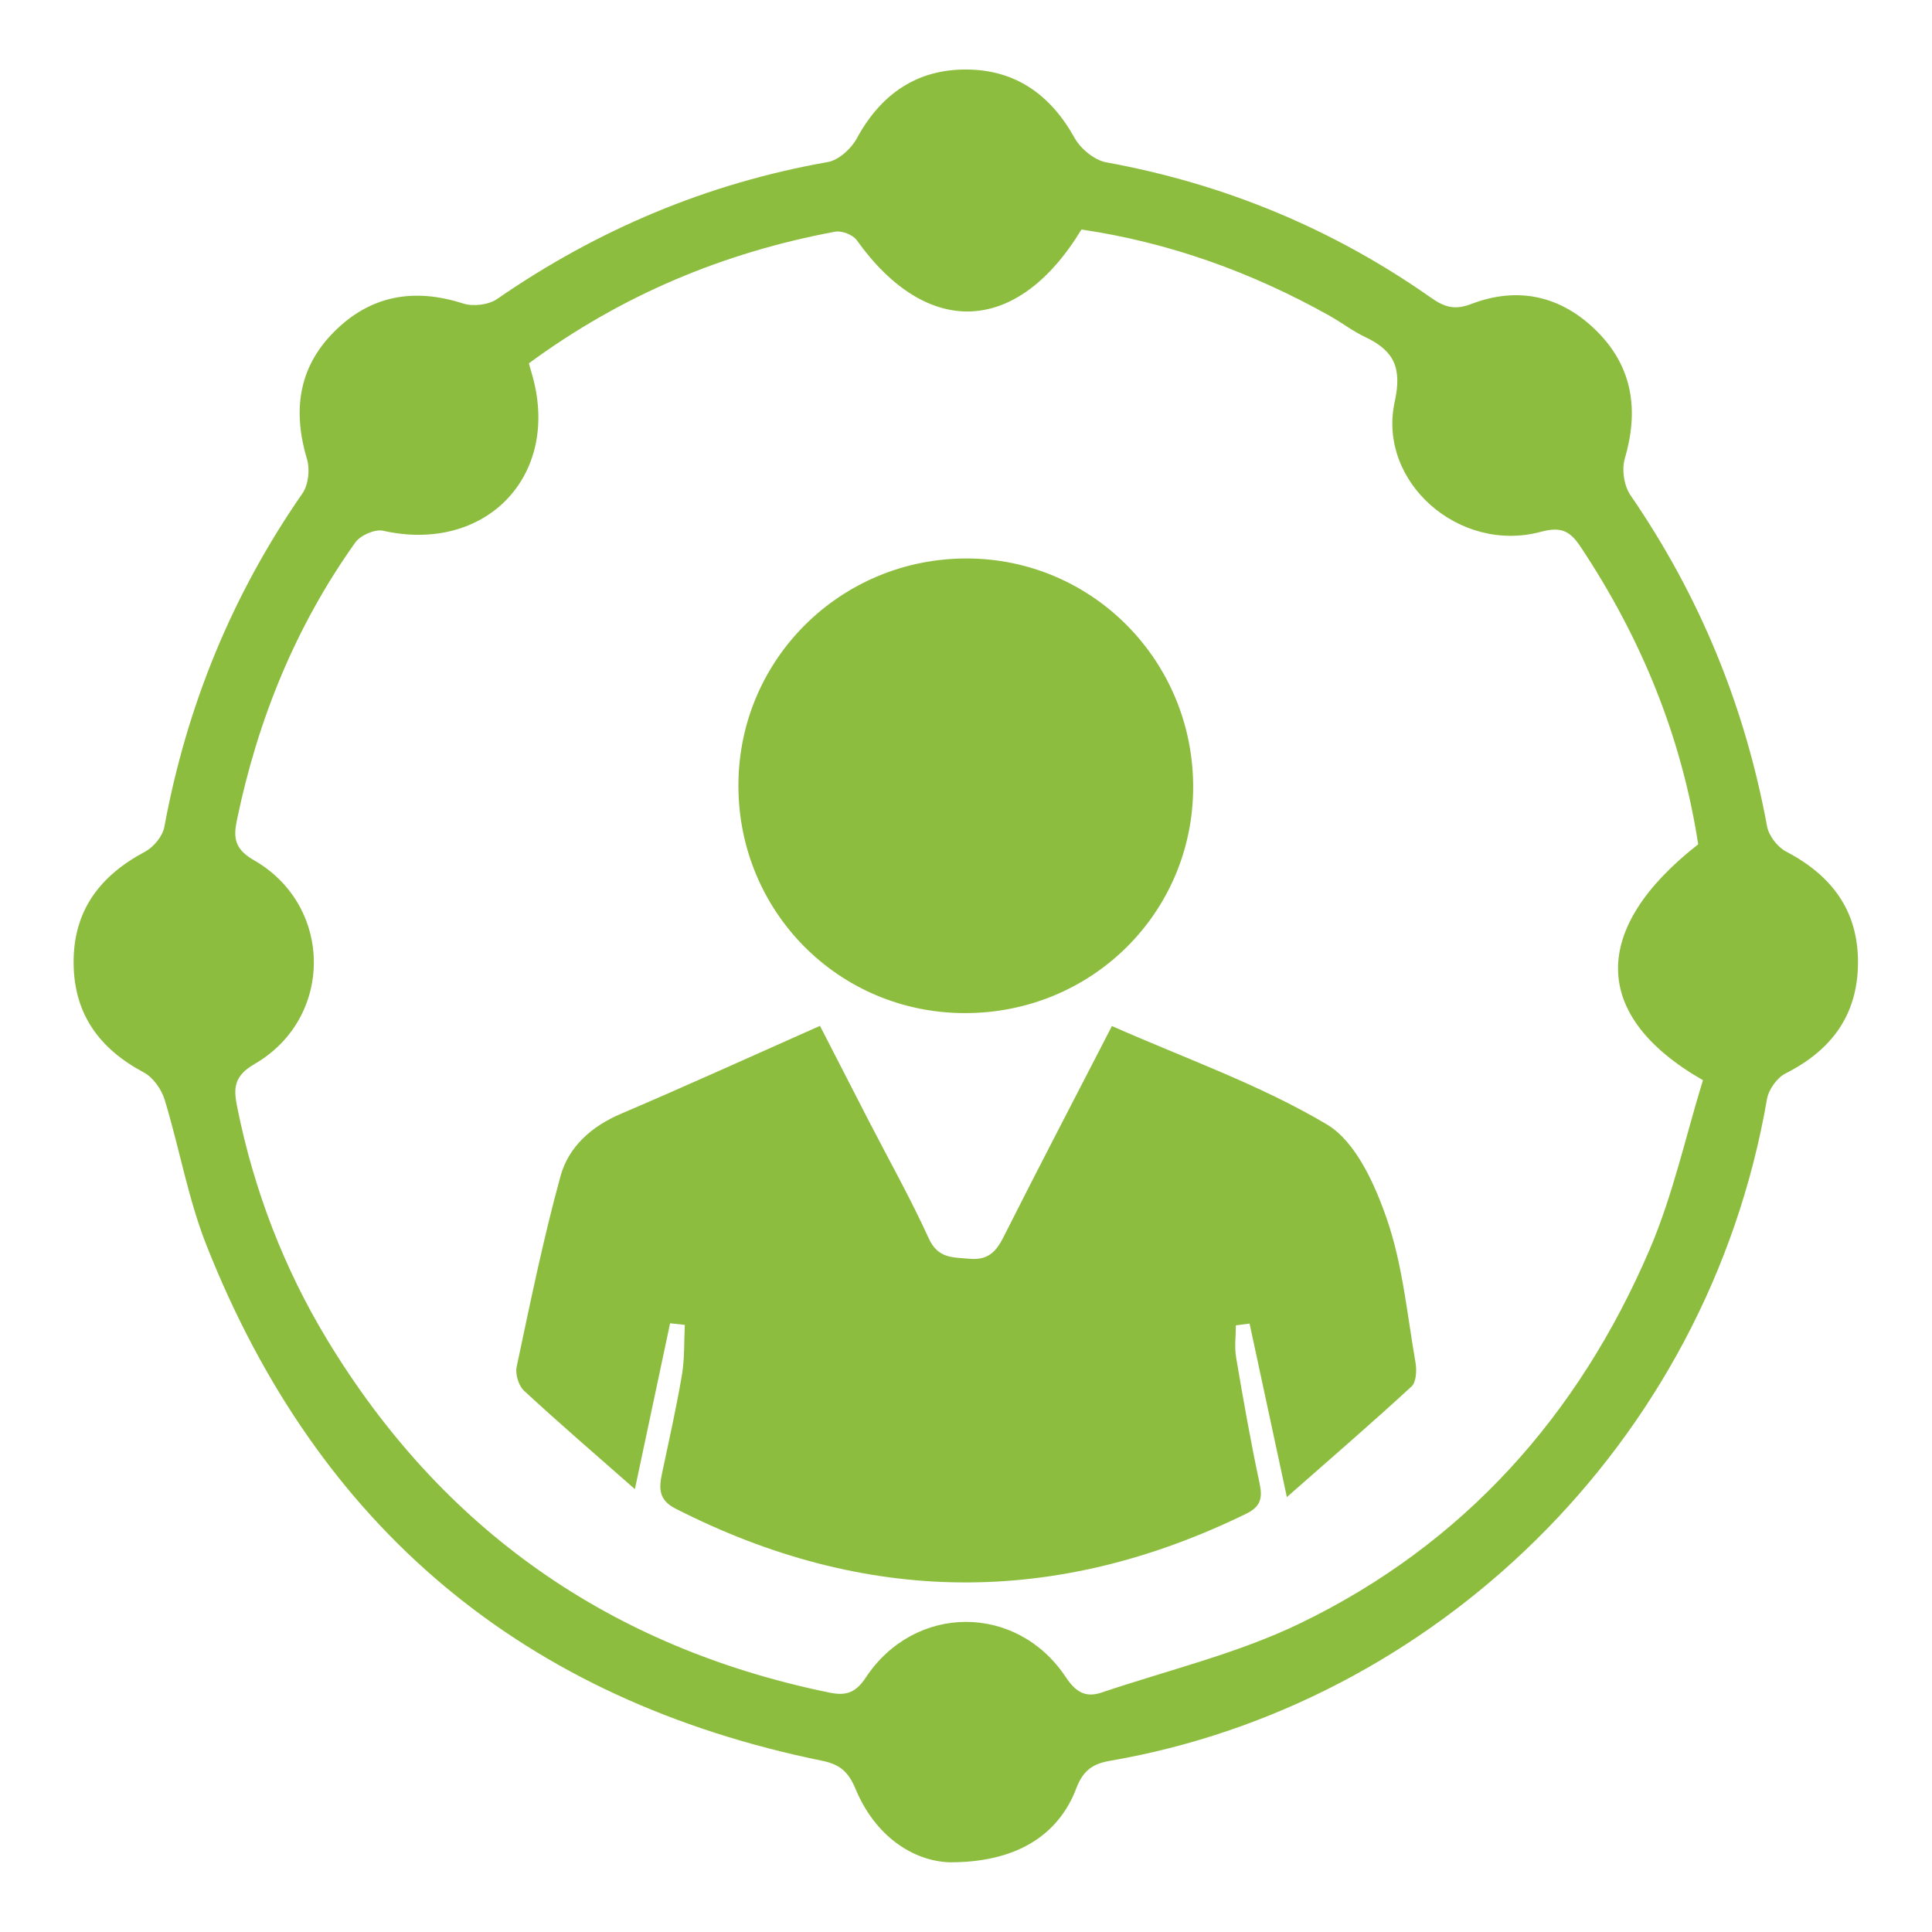 <?xml version="1.0" encoding="utf-8"?>
<!-- Generator: Adobe Illustrator 26.3.1, SVG Export Plug-In . SVG Version: 6.00 Build 0)  -->
<svg version="1.1" id="Layer_1" xmlns="http://www.w3.org/2000/svg" xmlns:xlink="http://www.w3.org/1999/xlink" x="0px" y="0px"
	 viewBox="0 0 500 500" style="enable-background:new 0 0 500 500;" xml:space="preserve">
<style type="text/css">
	.st0{fill:#8DBD3F;}
</style>
<path class="st0" d="M136.87,94.03c0.44,1.54,0.73,2.5,0.99,3.47c7.09,25.9-12.35,45.77-38.69,39.86c-2.13-0.48-5.88,1.16-7.2,3.01
	c-15.45,21.67-25.26,45.83-30.65,71.84c-0.93,4.47-0.72,7.48,4.38,10.4c20.59,11.78,20.74,40.84,0.19,52.75
	c-5.49,3.18-5.45,6.39-4.51,11.11c4.28,21.4,12.08,41.72,23.25,60.18c29.79,49.24,73.35,79.74,129.91,91.37
	c4.13,0.85,6.74,0.33,9.48-3.81c12.66-19.2,39.07-19.3,51.77-0.22c2.65,3.98,5.18,5.43,9.33,4.03c17.25-5.82,35.25-10.09,51.5-17.97
	c42.22-20.46,71.89-53.73,90.28-96.62c6.08-14.18,9.4-29.54,13.82-43.88c-29.18-16.69-29-39.34-1.23-61.04
	c-4.28-27.81-14.7-53.26-30.27-76.75c-2.7-4.08-4.85-5.64-10.45-4.13c-21.16,5.7-42.37-12.97-37.81-33.71
	c1.94-8.85-0.28-13.2-7.64-16.69c-3.24-1.53-6.13-3.77-9.28-5.54c-20.13-11.26-41.47-18.95-64.16-22.29
	c-16.6,27.36-39.97,28.22-58.16,2.75c-1-1.4-3.88-2.51-5.59-2.19C187.4,65.33,161.03,76.27,136.87,94.03 M245.62,481.96
	c-9.37-0.39-19.12-6.73-24.22-19.02c-1.84-4.45-4.11-6.33-8.57-7.24c-77.16-15.76-130.49-60.24-159.41-133.47
	c-4.77-12.08-6.99-25.14-10.81-37.63c-0.83-2.69-2.97-5.76-5.37-7.04c-11.46-6.1-18.07-15.03-18.19-28.25
	c-0.11-13.6,6.77-22.65,18.46-28.88c2.23-1.18,4.58-4.01,5.02-6.42c5.79-31.34,17.55-60.11,35.75-86.33
	c1.53-2.21,1.97-6.18,1.18-8.81c-3.7-12.38-2.34-23.6,6.94-32.94c9.42-9.49,20.7-11.48,33.45-7.39c2.58,0.84,6.57,0.37,8.77-1.14
	c26.02-17.97,54.39-29.96,85.6-35.46c2.82-0.5,6.06-3.43,7.5-6.09c6.23-11.49,15.56-17.97,28.53-17.86
	c12.64,0.1,21.68,6.6,27.86,17.71c1.57,2.82,5.12,5.75,8.18,6.31c30.62,5.58,58.66,17.19,84.09,35.06
	c3.39,2.38,6.04,3.26,10.36,1.61c12.19-4.68,23.45-2.09,32.64,7.15c9.25,9.3,10.75,20.47,7.11,32.9c-0.83,2.81-0.18,7.03,1.49,9.45
	c17.92,26.07,29.61,54.6,35.34,85.69c0.45,2.43,2.69,5.34,4.91,6.5c11.74,6.15,18.67,15.2,18.62,28.77
	c-0.06,13.54-6.84,22.65-18.75,28.66c-2.19,1.1-4.37,4.16-4.8,6.61c-15.49,89.81-86.82,156.98-170.01,171.28
	c-4.38,0.75-6.96,2.42-8.72,7.07C273.89,475.13,262.77,482.06,245.62,481.96"/>
<path class="st0" d="M173.42,342.46c-2.88,13.59-5.77,27.17-9.11,42.93c-10.4-9.15-19.7-17.15-28.7-25.48
	c-1.4-1.29-2.3-4.29-1.9-6.18c3.51-16.52,6.88-33.09,11.35-49.35c2.09-7.6,7.99-12.86,15.61-16.12
	c17.02-7.27,33.88-14.93,51.54-22.77c4.33,8.45,8.51,16.61,12.72,24.77c5.19,10.06,10.75,19.95,15.43,30.23
	c2.39,5.25,6.19,4.89,10.59,5.28c4.72,0.41,6.81-1.77,8.76-5.63c9.14-18.12,18.53-36.11,28.06-54.6
	c18.9,8.37,38.29,15.16,55.59,25.44c7.53,4.47,12.47,15.54,15.6,24.63c4.05,11.79,5.21,24.6,7.37,37c0.35,2,0.21,5.06-1.02,6.2
	c-10.14,9.35-20.6,18.36-32.27,28.64c-3.56-16.6-6.61-30.75-9.65-44.91c-1.18,0.15-2.37,0.31-3.55,0.46c0,2.76-0.39,5.59,0.06,8.27
	c1.85,10.91,3.77,21.81,6.08,32.63c0.83,3.88,0.24,6.05-3.5,7.87c-49.47,24.15-98.63,23.65-147.67-1.35
	c-4.23-2.15-4.33-5.07-3.53-8.85c1.81-8.55,3.73-17.09,5.2-25.7c0.72-4.25,0.53-8.65,0.75-12.99
	C175.96,342.74,174.69,342.6,173.42,342.46"/>
<path class="st0" d="M308.79,203.82c-0.09,32.54-26.4,58.48-59.23,58.37c-32.62-0.1-58.59-26.38-58.46-59.14
	c0.13-32.52,26.56-58.62,59.23-58.52C282.78,144.64,308.88,171.11,308.79,203.82"/>
</svg>
